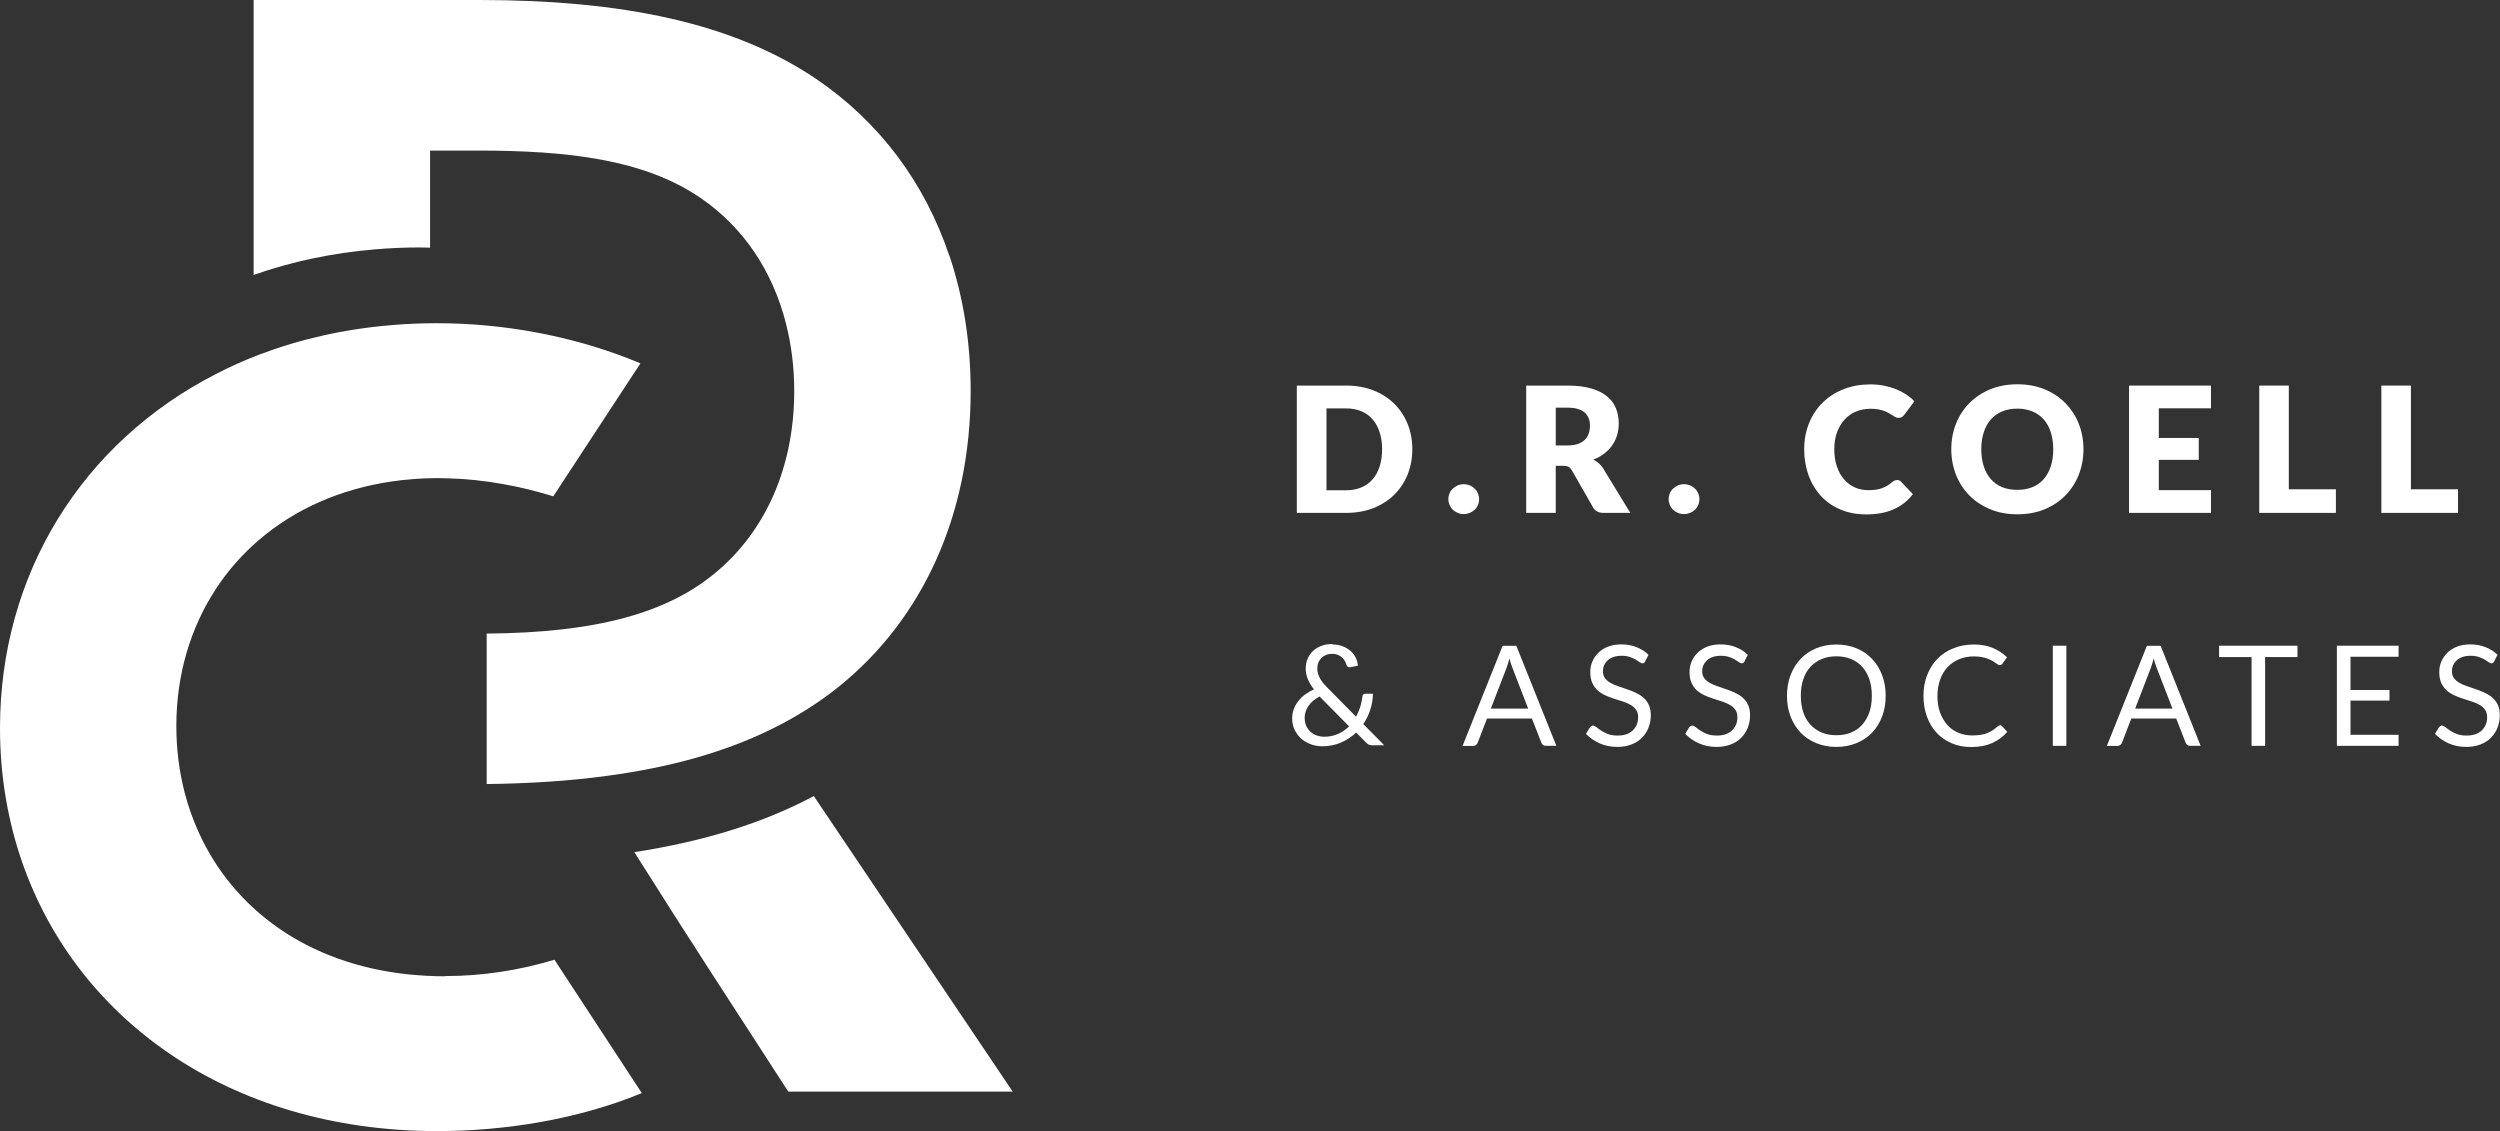 <?xml version="1.0" encoding="UTF-8"?> <svg xmlns="http://www.w3.org/2000/svg" id="Layer_2" data-name="Layer 2" viewBox="0 0 230.95 104.5"><rect x="0" y="0" width="230.95" height="104.5" fill="#333333" stroke="none"/><defs><style> .cls-1 { fill: #fff; stroke-width: 0px; } </style></defs><g id="Layer_1-2" data-name="Layer 1"><g><g><path class="cls-1" d="M87.7,23.63c-2.27-6.76-6.46-12.37-12.29-16.33C67.72,2.1,57.47,0,44.24,0h-20.81v25.4c3.49-1.23,7.26-2.04,11.28-2.37,1.31-.11,2.65-.17,4.02-.17.04,0,.08,0,.12,0,.3,0,.59.02.88.02v-8.97h4.41c8.3,0,15.38.8,20.61,4.4,3.96,2.72,6.65,6.77,7.87,11.63.49,1.94.75,4.01.75,6.18,0,7.2-2.77,13.01-7.18,16.71-4.51,3.81-11.08,5.62-21.23,5.7v13.9c4.01-.05,7.69-.29,11.06-.75,5.93-.79,10.93-2.21,15.18-4.29,2.26-1.1,4.31-2.39,6.17-3.86,7.89-6.3,12.3-16.01,12.3-27.42,0-4.48-.68-8.67-1.96-12.49Z"></path><path class="cls-1" d="M41.11,90.19c-1.17,0-2.31-.07-3.42-.18-9.34-.99-16.14-6.05-19.34-13.13-.54-1.19-.98-2.44-1.31-3.73-.49-1.93-.75-3.96-.75-6.07,0-4.77,1.31-9.09,3.65-12.67,1.11-1.7,2.46-3.23,4.02-4.56,3.26-2.79,7.44-4.68,12.28-5.38,1.29-.19,2.63-.29,4.02-.3.08,0,.15,0,.22,0,.33,0,.65.01.98.02,3.31.1,6.58.71,9.65,1.66l8.05-12.28c-.41-.17-.83-.35-1.26-.51-5.23-2.01-11.3-3.2-17.53-3.2-.04,0-.08,0-.12,0-1.36,0-2.7.06-4.02.17-4.41.36-8.52,1.3-12.28,2.73-1.39.53-2.73,1.13-4.02,1.8C7.61,40.88,0,53.01,0,67.27c0,4.07.62,7.96,1.78,11.58,4.87,15.15,19.33,25.64,38.61,25.64,6.32,0,13.09-1.11,18.9-3.51l-8.07-12.32c-3.23.97-6.62,1.51-10.11,1.51Z"></path><path class="cls-1" d="M63.85,86.96l1.38,2.16,7.59,11.72h20.73l-18.37-27.3c-4.62,2.46-10.08,4.18-16.58,5.18l3.9,6.15,1.35,2.1Z"></path></g><g><path class="cls-1" d="M130.47,41.5c0,.85-.15,1.63-.44,2.35-.29.72-.71,1.34-1.24,1.86s-1.17.93-1.92,1.23c-.75.29-1.58.44-2.5.44h-4.57v-11.76h4.57c.91,0,1.75.15,2.5.44.75.3,1.39.7,1.92,1.23.53.52.95,1.14,1.24,1.86s.44,1.5.44,2.34ZM127.68,41.5c0-.58-.08-1.11-.23-1.57-.15-.47-.37-.86-.65-1.19-.28-.33-.63-.58-1.04-.75-.41-.17-.87-.26-1.4-.26h-1.82v7.56h1.82c.52,0,.99-.09,1.4-.26.41-.17.75-.42,1.04-.75s.5-.72.65-1.19c.15-.47.23-.99.23-1.58Z"></path><path class="cls-1" d="M133.8,46.11c0-.19.04-.37.11-.54.07-.17.17-.31.3-.43.13-.12.28-.22.45-.3.17-.07.36-.11.56-.11s.38.04.56.11c.17.07.32.17.45.3.13.12.23.27.3.43.07.17.11.35.11.54s-.04.38-.11.54c-.07.17-.17.32-.3.44-.13.12-.28.22-.45.29-.17.07-.36.11-.56.11s-.39-.03-.56-.11c-.17-.07-.32-.17-.45-.29-.13-.12-.22-.27-.3-.44-.07-.17-.11-.35-.11-.54Z"></path><path class="cls-1" d="M143.72,43.03v4.35h-2.73v-11.76h3.82c.85,0,1.57.09,2.17.26.6.17,1.09.42,1.47.73s.66.68.83,1.11c.17.42.26.89.26,1.39,0,.38-.05.74-.15,1.08-.1.34-.25.65-.45.94s-.45.54-.74.77-.63.41-1.01.56c.18.09.35.2.51.34s.3.3.41.49l2.5,4.09h-2.47c-.46,0-.79-.17-.98-.52l-1.95-3.41c-.09-.15-.19-.26-.3-.32-.12-.06-.28-.1-.49-.1h-.69ZM143.72,41.15h1.1c.37,0,.69-.05.95-.14.26-.09.47-.22.64-.39s.29-.36.36-.59c.08-.22.11-.46.11-.72,0-.52-.17-.92-.5-1.21-.34-.29-.86-.44-1.56-.44h-1.1v3.49Z"></path><path class="cls-1" d="M154.15,46.11c0-.19.04-.37.11-.54.07-.17.17-.31.3-.43.13-.12.28-.22.45-.3.17-.07.36-.11.56-.11s.38.04.56.11c.17.07.32.17.45.3.13.12.23.27.3.43.07.17.11.35.11.54s-.04.38-.11.54c-.07.17-.17.32-.3.44-.13.12-.28.22-.45.29-.17.07-.36.11-.56.11s-.39-.03-.56-.11c-.17-.07-.32-.17-.45-.29-.13-.12-.23-.27-.3-.44-.07-.17-.11-.35-.11-.54Z"></path><path class="cls-1" d="M175.26,44.34c.07,0,.13.01.19.04.06.02.13.07.18.13l1.08,1.14c-.47.62-1.07,1.09-1.78,1.4-.71.32-1.56.47-2.53.47-.89,0-1.69-.15-2.4-.46-.71-.3-1.31-.72-1.8-1.26-.49-.54-.87-1.17-1.13-1.9s-.4-1.53-.4-2.39.15-1.68.45-2.42c.3-.73.72-1.37,1.26-1.9.54-.53,1.19-.95,1.94-1.24.75-.3,1.58-.44,2.49-.44.44,0,.86.04,1.25.12.39.08.75.19,1.09.32.34.14.65.3.94.49.28.19.54.4.76.63l-.92,1.23c-.06.08-.13.14-.21.21-.08.06-.19.09-.34.09-.1,0-.19-.02-.27-.06s-.18-.1-.27-.16c-.1-.06-.2-.13-.32-.2s-.25-.14-.41-.2-.34-.11-.56-.16c-.21-.04-.46-.06-.75-.06-.49,0-.95.09-1.36.26-.41.18-.76.43-1.05.75s-.52.72-.69,1.18-.25.98-.25,1.56.08,1.14.25,1.61c.16.47.39.86.67,1.18.28.32.61.56.99.73.38.17.78.25,1.21.25.25,0,.47-.01.68-.04.2-.02.39-.07.57-.13.17-.06.34-.14.5-.23.16-.09.32-.21.48-.35.06-.05.13-.1.21-.13.07-.03.15-.05.23-.05Z"></path><path class="cls-1" d="M192.47,41.5c0,.85-.15,1.64-.44,2.37s-.71,1.37-1.24,1.91c-.53.54-1.17.96-1.92,1.27-.75.31-1.58.46-2.5.46s-1.75-.15-2.5-.46c-.75-.31-1.4-.73-1.93-1.27-.53-.54-.95-1.18-1.24-1.91s-.44-1.52-.44-2.37.15-1.64.44-2.37.71-1.37,1.24-1.9c.54-.54,1.18-.96,1.93-1.27.75-.31,1.59-.46,2.5-.46s1.75.15,2.5.46c.75.31,1.39.73,1.92,1.27s.95,1.17,1.24,1.9.44,1.52.44,2.36ZM189.68,41.5c0-.58-.08-1.1-.23-1.57s-.37-.86-.65-1.18-.63-.57-1.04-.74-.87-.26-1.4-.26-1,.09-1.41.26c-.41.17-.76.42-1.04.74-.28.32-.5.72-.65,1.18-.15.47-.23.99-.23,1.57s.08,1.11.23,1.58c.15.47.37.86.65,1.18.28.32.63.57,1.04.74.41.17.88.25,1.41.25s.99-.08,1.4-.25c.41-.17.75-.41,1.04-.74.28-.32.5-.72.65-1.18.15-.46.23-.99.23-1.58Z"></path><path class="cls-1" d="M204.25,35.62v2.1h-4.82v2.74h3.69v2.02h-3.69v2.8h4.82v2.1h-7.57v-11.76h7.57Z"></path><path class="cls-1" d="M211.43,45.2h4.36v2.18h-7.08v-11.76h2.73v9.58Z"></path><path class="cls-1" d="M222.71,45.2h4.36v2.18h-7.08v-11.76h2.73v9.58Z"></path><path class="cls-1" d="M123.1,59.54c.34,0,.65.05.93.16.28.11.52.25.73.43.2.18.37.39.48.63.12.24.19.49.2.74l-.72.14s-.04,0-.06,0c-.06,0-.11-.01-.16-.05-.05-.03-.09-.08-.11-.16-.03-.11-.08-.23-.14-.35s-.15-.23-.26-.33-.23-.18-.38-.25c-.15-.06-.32-.1-.52-.1-.22,0-.41.03-.58.1-.17.07-.32.16-.44.29-.12.12-.22.27-.28.43-.07.17-.1.35-.1.54,0,.15.02.3.06.43.04.14.09.28.16.42.07.14.17.28.28.43s.26.3.42.47l2.66,2.7c.16-.29.29-.59.39-.91.1-.32.16-.63.2-.95,0-.08.03-.15.08-.19s.1-.07.18-.07h.71c0,.5-.09.98-.24,1.46s-.37.93-.65,1.34l1.94,1.96h-1.11c-.13,0-.23-.02-.3-.05-.08-.03-.16-.09-.26-.19l-.93-.94c-.4.39-.87.7-1.4.93-.53.23-1.11.34-1.74.34-.34,0-.68-.06-1.01-.17-.33-.12-.63-.28-.89-.51-.26-.22-.47-.49-.63-.81s-.24-.68-.24-1.08c0-.3.05-.59.15-.86.1-.27.24-.52.42-.75s.39-.43.64-.61c.25-.18.51-.34.81-.46-.26-.33-.46-.65-.58-.97-.13-.31-.19-.64-.19-.97,0-.31.06-.61.17-.88s.28-.52.49-.72c.21-.2.48-.37.78-.48.31-.12.65-.18,1.04-.18ZM120.53,66.34c0,.28.05.53.15.74.1.21.24.39.41.54.17.15.36.26.57.33.22.07.43.11.66.11.48,0,.91-.09,1.3-.26.38-.18.72-.41,1.01-.7l-2.73-2.76c-.46.25-.8.54-1.03.88-.23.34-.35.72-.35,1.12Z"></path><path class="cls-1" d="M143.78,68.9h-.97c-.11,0-.2-.03-.27-.08-.07-.06-.12-.13-.15-.21l-.87-2.23h-4.15l-.86,2.23c-.03.08-.08.15-.16.21-.07.06-.16.09-.27.09h-.97l3.7-9.25h1.27l3.7,9.25ZM137.72,65.46h3.45l-1.45-3.76c-.09-.23-.19-.52-.28-.87-.05.18-.09.34-.14.49-.05.15-.09.28-.13.39l-1.45,3.76Z"></path><path class="cls-1" d="M152.01,61.09c-.04.06-.08.11-.12.14s-.1.05-.17.05-.16-.04-.25-.11c-.1-.07-.22-.15-.37-.24-.15-.09-.33-.17-.54-.24-.21-.07-.46-.11-.76-.11-.28,0-.53.04-.74.11s-.4.18-.54.31-.25.28-.33.45c-.07.17-.11.36-.11.56,0,.26.06.47.19.64.13.17.3.32.5.43.21.12.45.23.71.31.26.09.53.18.81.28.28.09.55.2.81.32.26.12.5.27.71.45.21.18.38.4.5.67.13.26.19.59.19.97,0,.4-.07.78-.21,1.14-.14.35-.34.66-.6.93s-.59.47-.97.62c-.38.15-.82.23-1.31.23-.6,0-1.14-.11-1.64-.33-.49-.22-.91-.51-1.26-.88l.36-.59s.08-.09.13-.12.1-.05.16-.05c.09,0,.19.05.31.14.12.1.26.2.44.32.17.12.38.22.63.32.25.1.55.14.91.14.3,0,.56-.04.79-.12.23-.08.43-.2.59-.35.16-.15.28-.33.37-.53.09-.21.13-.44.13-.69,0-.28-.06-.51-.19-.69-.13-.18-.29-.33-.5-.45-.21-.12-.44-.22-.71-.31s-.54-.17-.81-.26c-.28-.09-.55-.19-.81-.31-.26-.12-.5-.27-.71-.45-.21-.18-.37-.42-.5-.69-.13-.28-.19-.62-.19-1.03,0-.33.06-.64.19-.95.13-.31.31-.58.55-.81.24-.24.54-.43.89-.57s.76-.21,1.22-.21c.52,0,.99.08,1.41.25.43.16.8.4,1.12.71l-.3.59Z"></path><path class="cls-1" d="M161.18,61.09c-.04.06-.08.11-.12.14s-.1.05-.17.05-.16-.04-.25-.11c-.1-.07-.22-.15-.37-.24-.15-.09-.33-.17-.54-.24-.21-.07-.46-.11-.76-.11-.28,0-.53.04-.74.11s-.4.18-.54.31-.25.28-.33.45c-.07.17-.11.36-.11.56,0,.26.06.47.19.64.13.17.3.32.5.43.21.12.45.23.71.31.26.09.53.18.81.28.28.09.55.2.81.32.26.12.5.27.71.45.21.18.38.4.5.67.13.26.19.59.19.97,0,.4-.07.78-.21,1.14-.14.35-.34.66-.6.93s-.59.47-.97.62c-.38.15-.82.23-1.31.23-.6,0-1.14-.11-1.64-.33-.49-.22-.91-.51-1.26-.88l.36-.59s.08-.09.13-.12.1-.05.16-.05c.09,0,.19.05.31.14.12.1.26.2.44.32.17.12.38.22.63.32.25.1.55.14.91.14.3,0,.56-.04.79-.12.23-.08.43-.2.59-.35.16-.15.28-.33.37-.53.09-.21.13-.44.13-.69,0-.28-.06-.51-.19-.69-.13-.18-.29-.33-.5-.45-.21-.12-.44-.22-.71-.31s-.54-.17-.81-.26c-.28-.09-.55-.19-.81-.31-.26-.12-.5-.27-.71-.45-.21-.18-.37-.42-.5-.69-.13-.28-.19-.62-.19-1.03,0-.33.06-.64.19-.95.13-.31.31-.58.55-.81.24-.24.54-.43.89-.57s.76-.21,1.22-.21c.52,0,.99.08,1.41.25.43.16.8.4,1.12.71l-.3.59Z"></path><path class="cls-1" d="M174.2,64.28c0,.69-.11,1.33-.33,1.91s-.53,1.08-.93,1.49c-.4.42-.88.74-1.44.97-.56.23-1.18.35-1.86.35s-1.3-.12-1.86-.35c-.56-.23-1.04-.55-1.44-.97-.4-.42-.71-.92-.93-1.49-.22-.58-.33-1.21-.33-1.91s.11-1.33.33-1.91c.22-.58.53-1.08.93-1.5.4-.42.88-.75,1.44-.98.56-.23,1.18-.35,1.86-.35s1.3.12,1.86.35c.56.23,1.04.56,1.44.98.4.42.71.92.93,1.5s.33,1.21.33,1.91ZM172.92,64.28c0-.57-.08-1.08-.23-1.53-.16-.45-.37-.83-.66-1.15-.28-.31-.63-.55-1.03-.72s-.86-.25-1.36-.25-.94.08-1.35.25-.75.41-1.04.72c-.29.31-.51.69-.66,1.15-.16.45-.23.96-.23,1.53s.08,1.08.23,1.53c.15.45.38.83.66,1.14.29.31.63.55,1.04.72.4.17.85.25,1.35.25s.95-.08,1.36-.25c.4-.16.75-.4,1.03-.72.28-.31.5-.69.66-1.14.15-.45.23-.96.23-1.53Z"></path><path class="cls-1" d="M184.75,66.99c.07,0,.13.03.19.08l.49.54c-.38.44-.84.78-1.38,1.03-.54.24-1.19.37-1.95.37-.67,0-1.27-.11-1.81-.35-.54-.23-1.01-.55-1.39-.97-.38-.41-.68-.91-.89-1.49s-.32-1.22-.32-1.92.11-1.34.34-1.92c.23-.58.54-1.08.95-1.5.41-.42.9-.74,1.47-.97.57-.23,1.2-.35,1.89-.35s1.27.11,1.76.32c.49.21.93.5,1.31.86l-.41.57s-.06.08-.1.11c-.04.03-.09.04-.17.04-.06,0-.12-.02-.18-.06s-.14-.09-.22-.15c-.09-.06-.19-.13-.3-.19-.12-.07-.25-.13-.41-.19-.16-.06-.34-.11-.55-.15-.21-.04-.45-.06-.73-.06-.49,0-.95.09-1.36.26s-.76.41-1.06.73c-.3.31-.53.7-.69,1.15s-.25.96-.25,1.52.08,1.09.25,1.54.39.83.68,1.15.63.55,1.02.71c.39.16.81.24,1.26.24.28,0,.52-.02.74-.05.22-.03.42-.08.61-.15.19-.07.36-.16.52-.26.16-.11.32-.23.49-.38.07-.06.14-.1.21-.1Z"></path><path class="cls-1" d="M190.89,68.9h-1.25v-9.25h1.25v9.25Z"></path><path class="cls-1" d="M203.3,68.9h-.97c-.11,0-.2-.03-.27-.08-.07-.06-.12-.13-.15-.21l-.87-2.23h-4.15l-.86,2.23c-.03.08-.08.15-.16.21-.07.06-.16.09-.27.09h-.97l3.7-9.25h1.27l3.7,9.25ZM197.24,65.46h3.45l-1.45-3.76c-.09-.23-.19-.52-.28-.87-.05.18-.09.34-.14.49-.05.15-.09.28-.13.39l-1.45,3.76Z"></path><path class="cls-1" d="M212.24,59.65v1.05h-2.99v8.2h-1.25v-8.2h-3v-1.05h7.24Z"></path><path class="cls-1" d="M221.58,59.65v1.02h-4.44v3.07h3.6v.98h-3.6v3.16h4.44v1.02h-5.7v-9.25h5.7Z"></path><path class="cls-1" d="M230.44,61.09c-.04.06-.08.11-.12.14s-.1.05-.17.05-.16-.04-.25-.11c-.1-.07-.22-.15-.37-.24-.15-.09-.33-.17-.54-.24-.21-.07-.46-.11-.76-.11-.28,0-.53.04-.74.11s-.4.18-.54.31-.25.28-.33.45c-.07.17-.11.36-.11.56,0,.26.06.47.19.64.13.17.3.32.5.43.21.12.45.23.71.31.26.09.53.18.81.28.28.09.55.2.81.32.26.12.5.27.71.45.21.18.38.4.5.67.13.26.19.59.19.97,0,.4-.07.78-.21,1.14-.14.35-.34.66-.6.93s-.59.47-.97.62c-.38.15-.82.23-1.31.23-.6,0-1.14-.11-1.64-.33-.49-.22-.91-.51-1.26-.88l.36-.59s.08-.09.13-.12.1-.05.16-.05c.09,0,.19.05.31.14.12.1.26.2.44.32.17.12.38.22.63.32.25.1.55.14.91.14.3,0,.56-.04.79-.12.23-.08.43-.2.59-.35.16-.15.28-.33.37-.53.09-.21.13-.44.13-.69,0-.28-.06-.51-.19-.69-.13-.18-.29-.33-.5-.45-.21-.12-.44-.22-.71-.31s-.54-.17-.81-.26c-.28-.09-.55-.19-.81-.31-.26-.12-.5-.27-.71-.45-.21-.18-.37-.42-.5-.69-.13-.28-.19-.62-.19-1.03,0-.33.06-.64.19-.95.13-.31.31-.58.55-.81.24-.24.54-.43.89-.57s.76-.21,1.22-.21c.52,0,.99.08,1.41.25.43.16.8.4,1.12.71l-.3.59Z"></path></g></g></g></svg> 